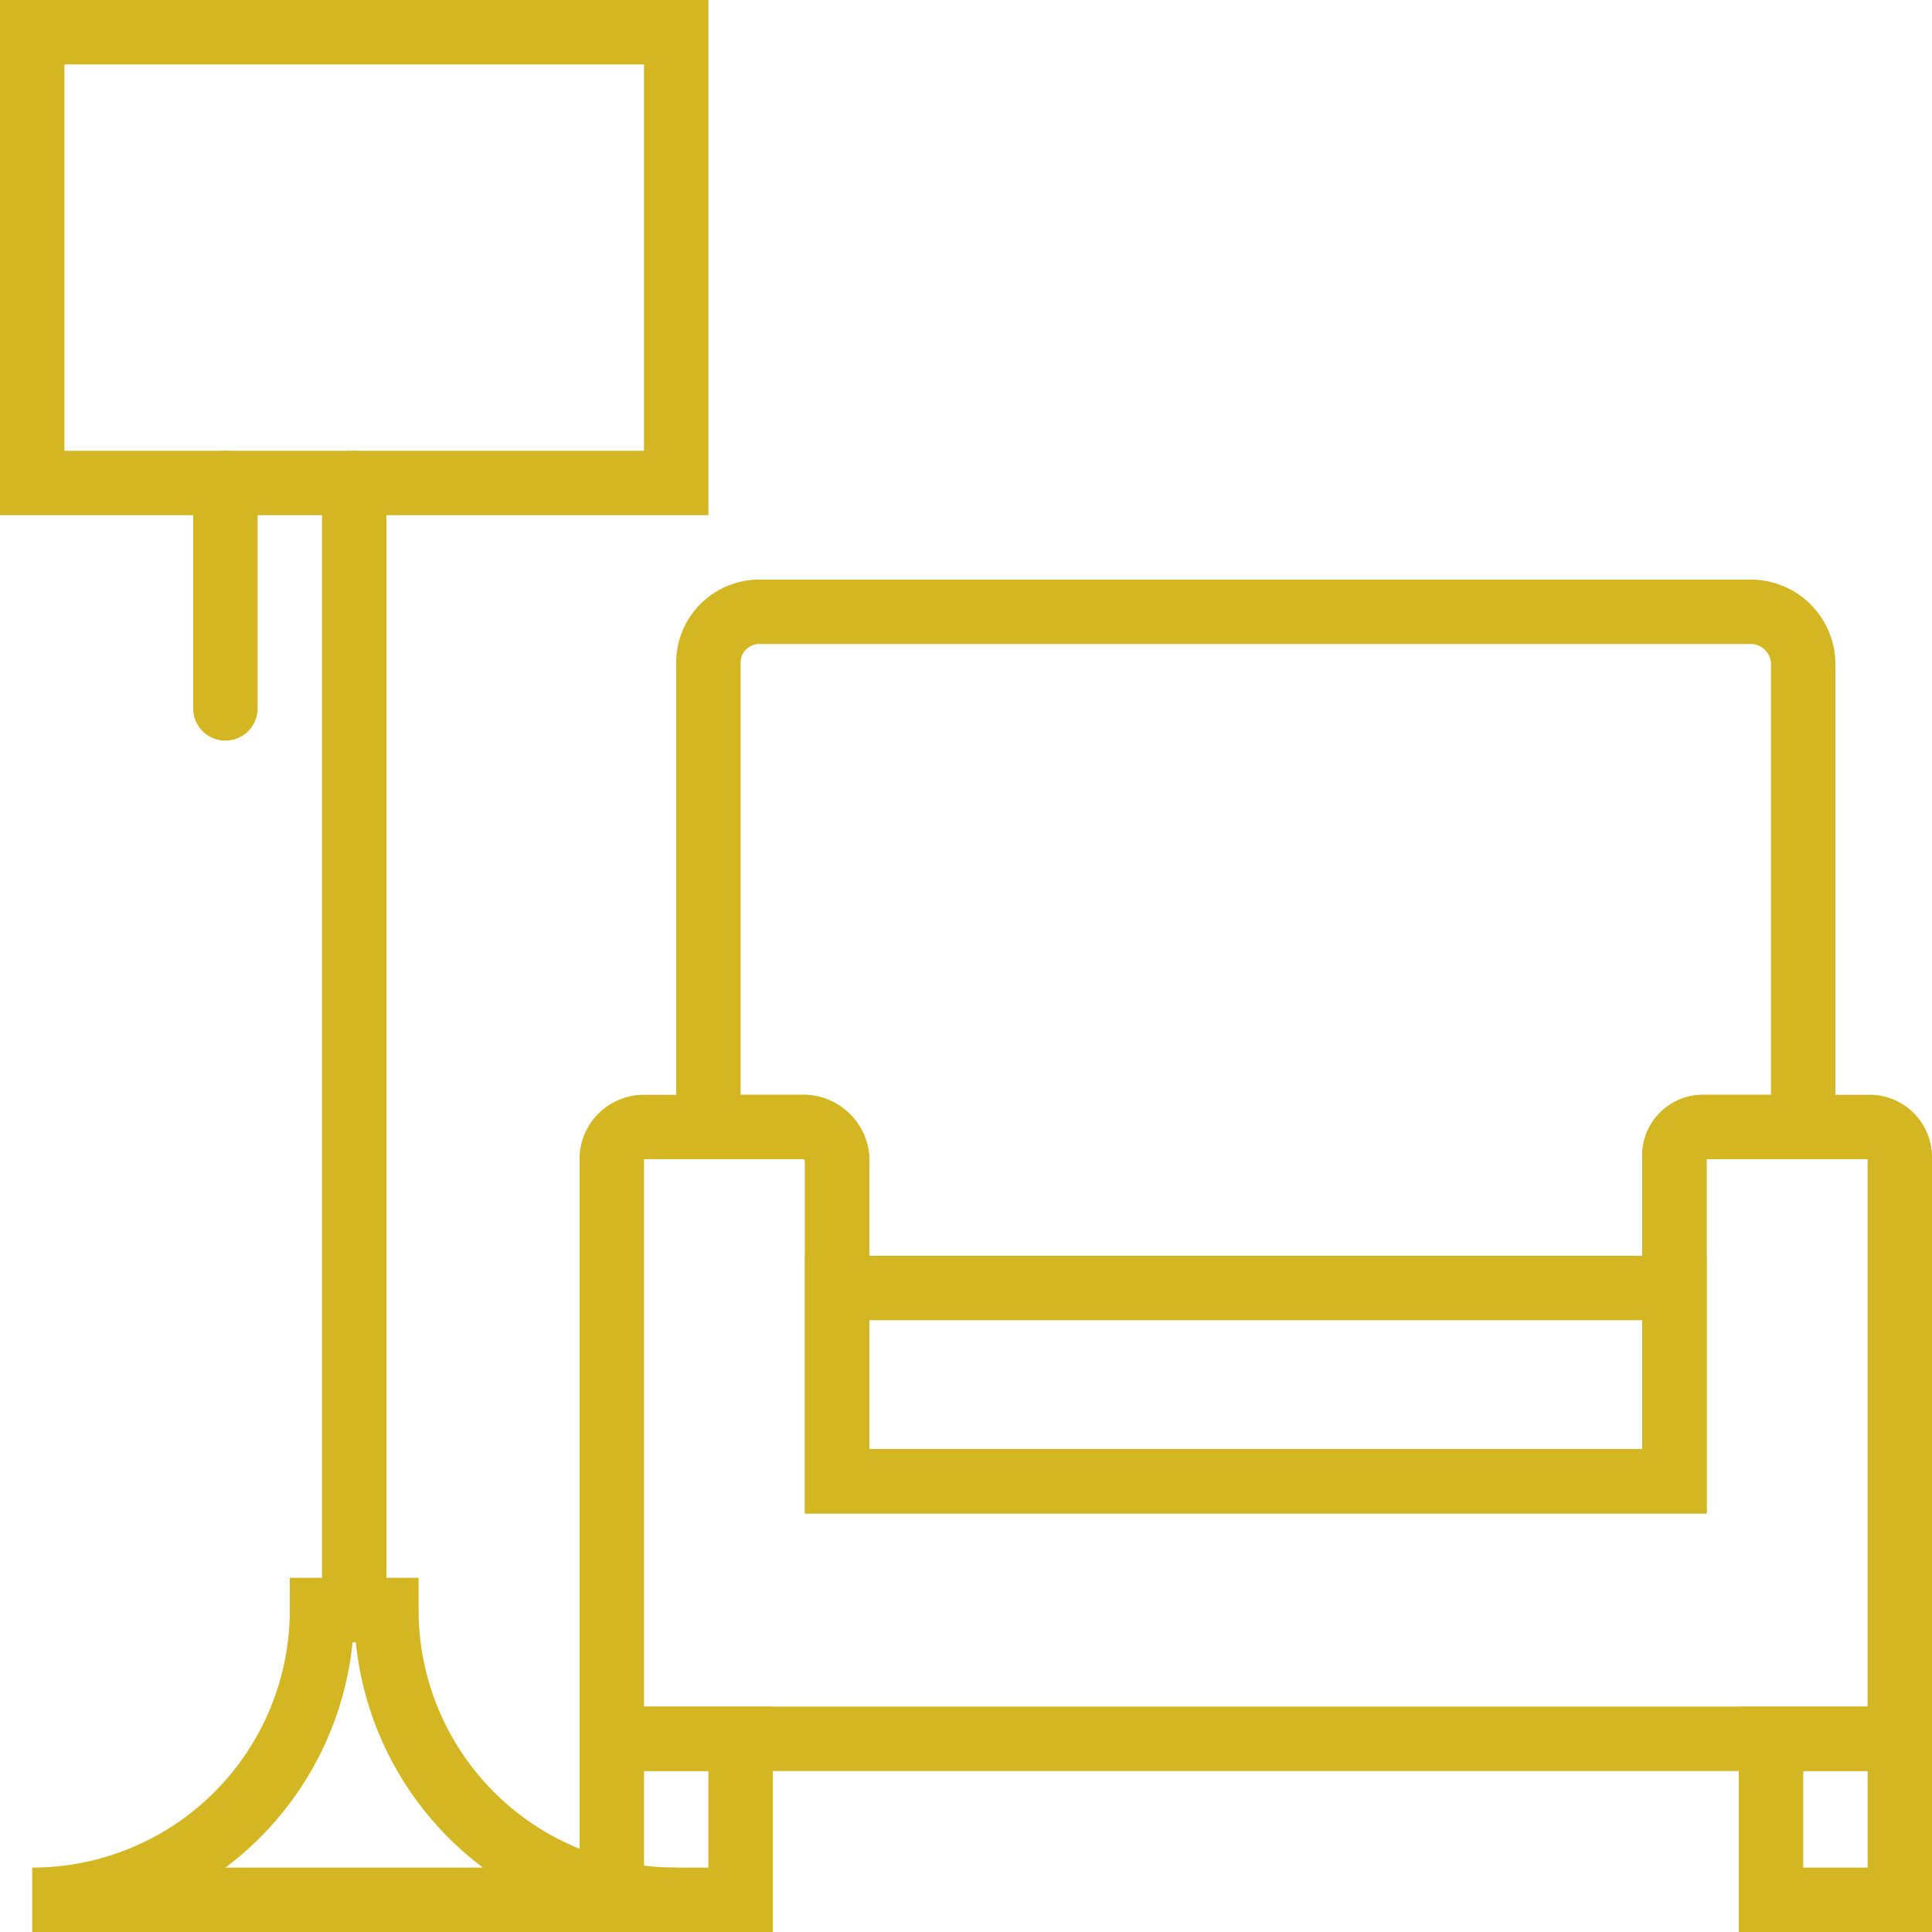 <svg xmlns="http://www.w3.org/2000/svg" viewBox="0 0 60 60"><defs><style>.cls-1{fill:none;stroke:#d4b623;stroke-linecap:round;stroke-miterlimit:10;stroke-width:2px;}</style></defs><g id="Layer_2" data-name="Layer 2"><g id="Free_Pack" data-name="Free Pack"><path class="cls-1" d="M59,35.92a.94.94,0,0,0-1-.92H52.89a.89.89,0,0,0-.89.92V46H26V36a1.06,1.06,0,0,0-1-1H20a1,1,0,0,0-1,.92V54H59V35.92Z"/><path class="cls-1" d="M26,36V46H52V35.92a.89.89,0,0,1,.89-.92H56V20.62A1.63,1.63,0,0,0,54.38,19H23.59A1.58,1.58,0,0,0,22,20.62V35h3A1.06,1.06,0,0,1,26,36Z"/><rect class="cls-1" x="26" y="40" width="26" height="6"/><rect class="cls-1" x="55" y="54" width="4" height="5"/><rect class="cls-1" x="19" y="54" width="4" height="5"/><path class="cls-1" d="M10,50a9,9,0,0,1-9,9H21a9,9,0,0,1-9-9Z"/><line class="cls-1" x1="11" y1="50" x2="11" y2="15"/><rect class="cls-1" x="1" y="1" width="20" height="14"/><line class="cls-1" x1="7" y1="15" x2="7" y2="22"/></g></g></svg>